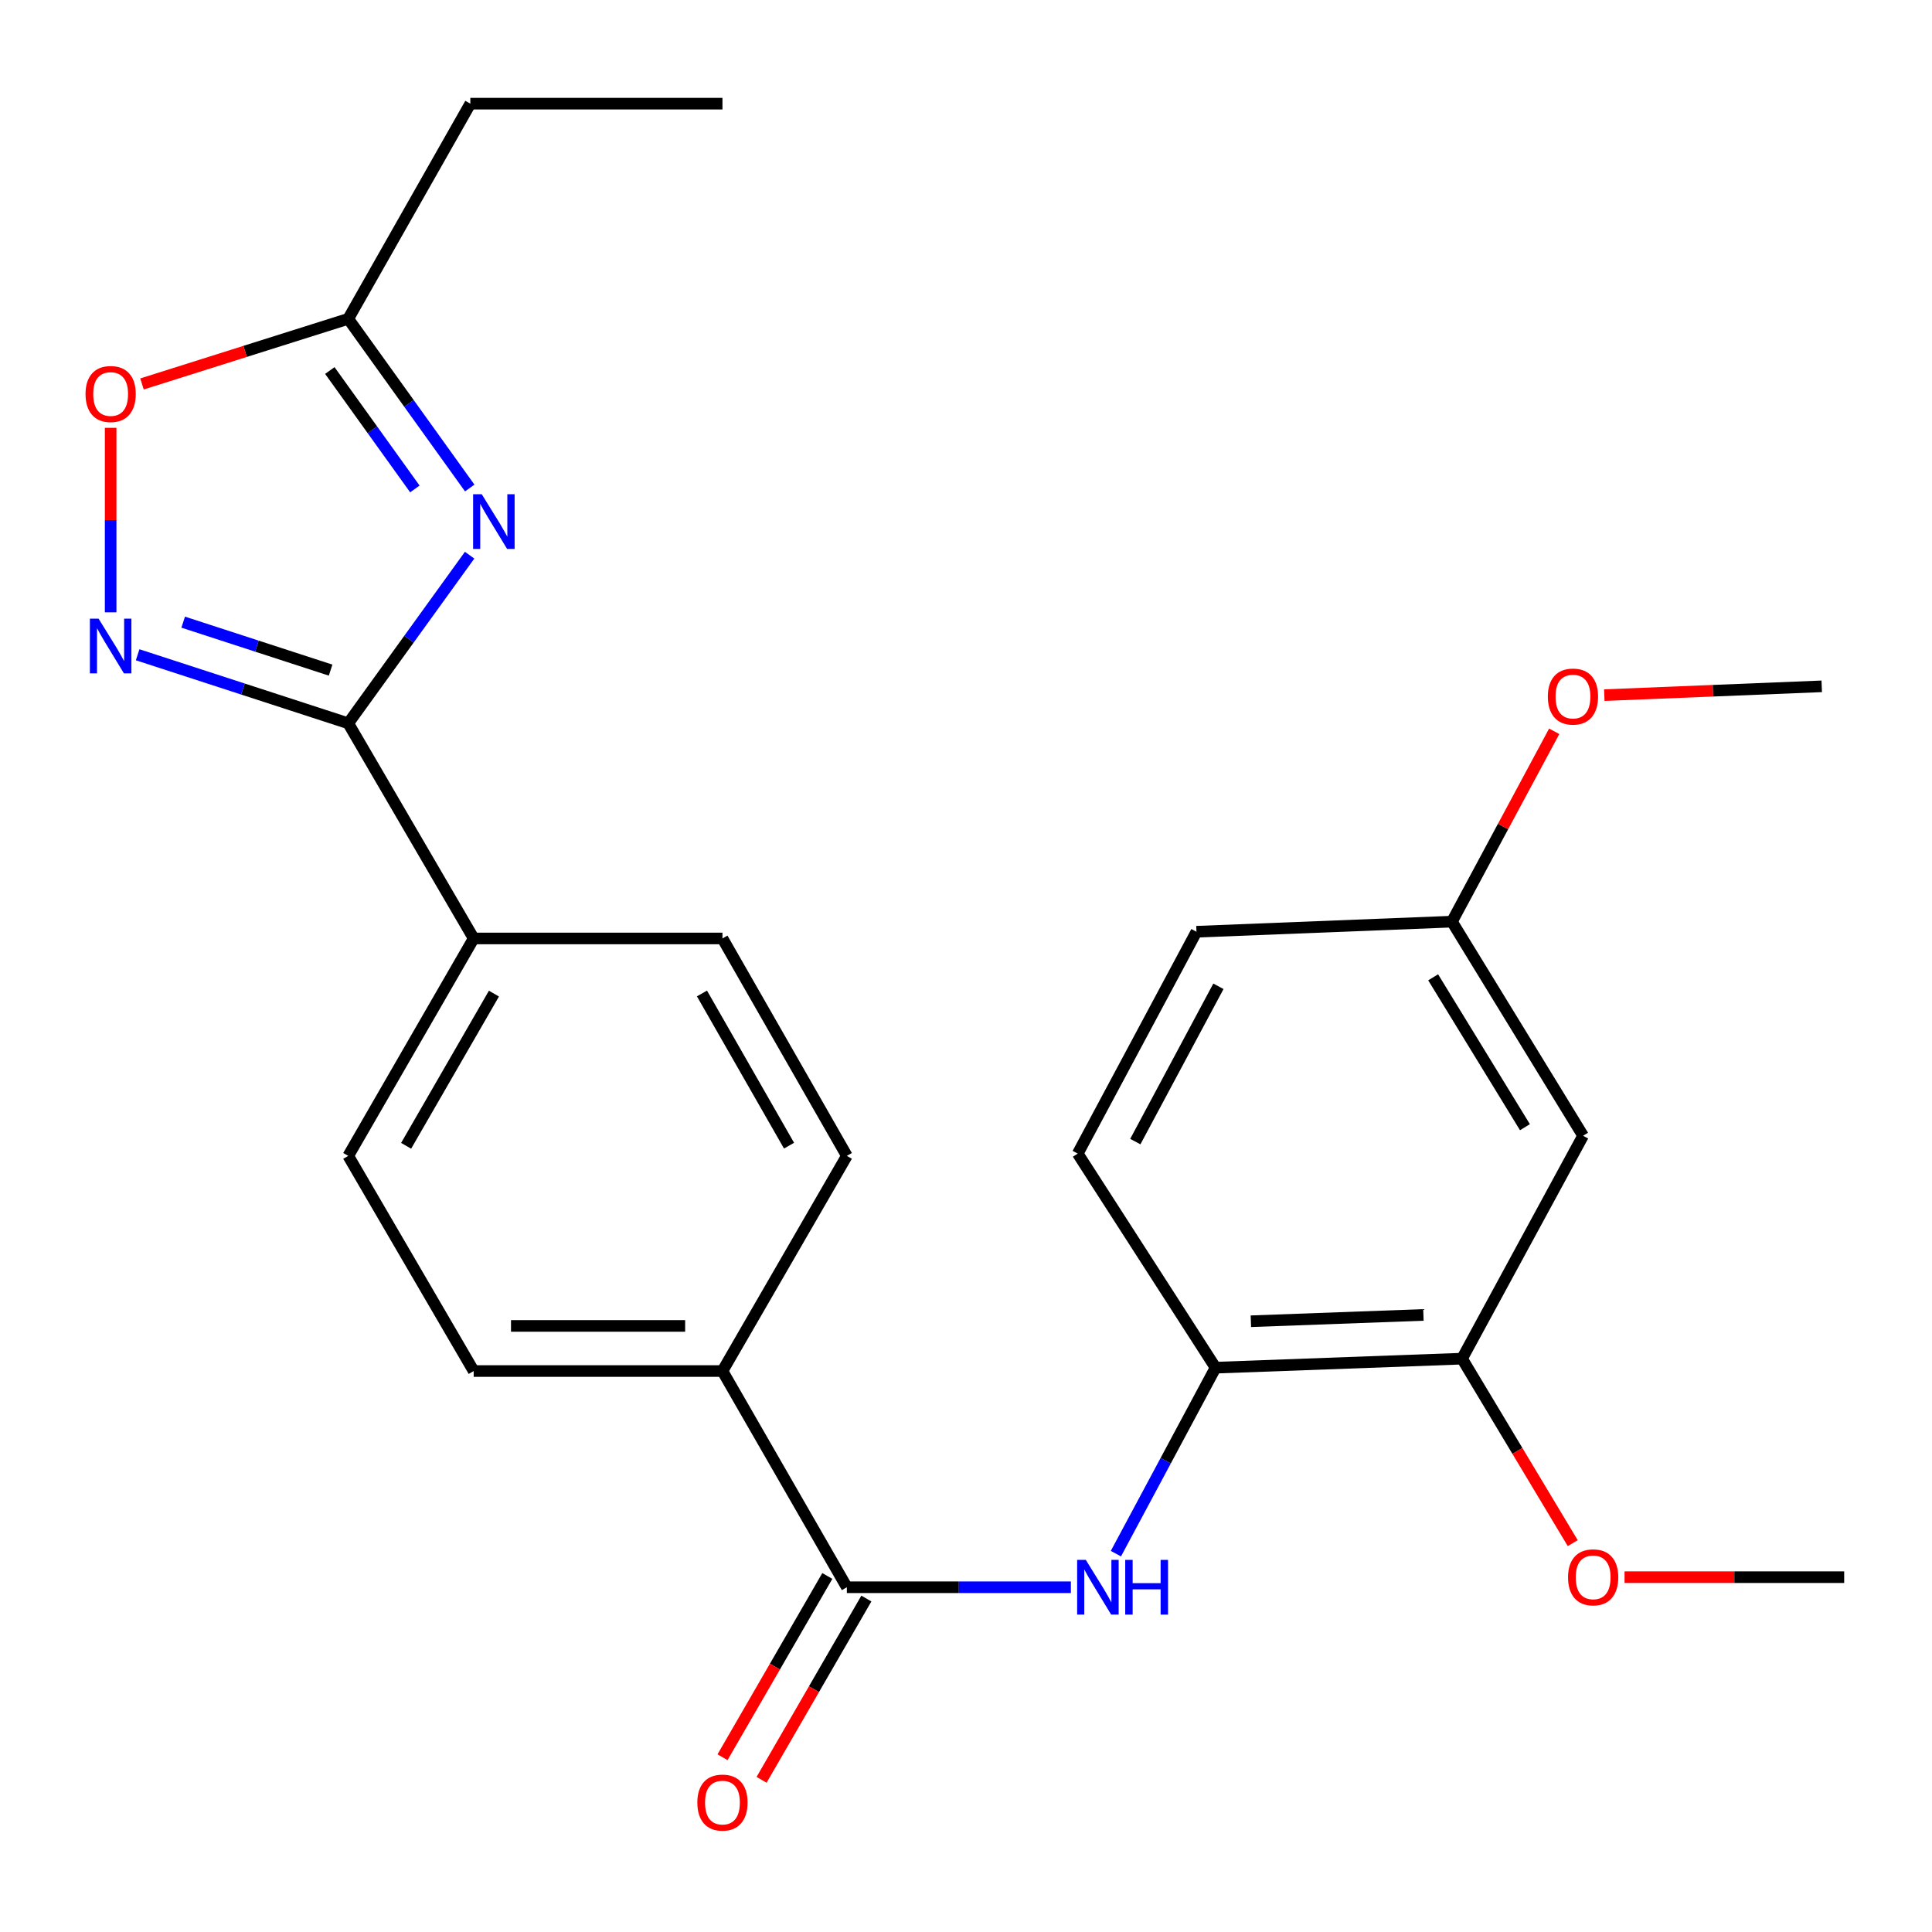<?xml version='1.0' encoding='iso-8859-1'?>
<svg version='1.1' baseProfile='full'
              xmlns='http://www.w3.org/2000/svg'
                      xmlns:rdkit='http://www.rdkit.org/xml'
                      xmlns:xlink='http://www.w3.org/1999/xlink'
                  xml:space='preserve'
width='1000px' height='1000px' viewBox='0 0 1000 1000'>
<!-- END OF HEADER -->
<rect style='opacity:1.0;fill:#FFFFFF;stroke:none' width='1000' height='1000' x='0' y='0'> </rect>
<path class='bond-0' d='M 243.073,287.364 L 211.661,330.869' style='fill:none;fill-rule:evenodd;stroke:#0000FF;stroke-width:6px;stroke-linecap:butt;stroke-linejoin:miter;stroke-opacity:1' />
<path class='bond-0' d='M 211.661,330.869 L 180.248,374.375' style='fill:none;fill-rule:evenodd;stroke:#000000;stroke-width:6px;stroke-linecap:butt;stroke-linejoin:miter;stroke-opacity:1' />
<path class='bond-4' d='M 243.133,252.595 L 211.691,208.81' style='fill:none;fill-rule:evenodd;stroke:#0000FF;stroke-width:6px;stroke-linecap:butt;stroke-linejoin:miter;stroke-opacity:1' />
<path class='bond-4' d='M 211.691,208.81 L 180.248,165.025' style='fill:none;fill-rule:evenodd;stroke:#000000;stroke-width:6px;stroke-linecap:butt;stroke-linejoin:miter;stroke-opacity:1' />
<path class='bond-4' d='M 214.736,253.078 L 192.726,222.428' style='fill:none;fill-rule:evenodd;stroke:#0000FF;stroke-width:6px;stroke-linecap:butt;stroke-linejoin:miter;stroke-opacity:1' />
<path class='bond-4' d='M 192.726,222.428 L 170.716,191.779' style='fill:none;fill-rule:evenodd;stroke:#000000;stroke-width:6px;stroke-linecap:butt;stroke-linejoin:miter;stroke-opacity:1' />
<path class='bond-1' d='M 180.248,374.375 L 125.746,356.641' style='fill:none;fill-rule:evenodd;stroke:#000000;stroke-width:6px;stroke-linecap:butt;stroke-linejoin:miter;stroke-opacity:1' />
<path class='bond-1' d='M 125.746,356.641 L 71.244,338.906' style='fill:none;fill-rule:evenodd;stroke:#0000FF;stroke-width:6px;stroke-linecap:butt;stroke-linejoin:miter;stroke-opacity:1' />
<path class='bond-1' d='M 171.121,346.853 L 132.97,334.439' style='fill:none;fill-rule:evenodd;stroke:#000000;stroke-width:6px;stroke-linecap:butt;stroke-linejoin:miter;stroke-opacity:1' />
<path class='bond-1' d='M 132.97,334.439 L 94.819,322.025' style='fill:none;fill-rule:evenodd;stroke:#0000FF;stroke-width:6px;stroke-linecap:butt;stroke-linejoin:miter;stroke-opacity:1' />
<path class='bond-8' d='M 180.248,374.375 L 245.18,485.743' style='fill:none;fill-rule:evenodd;stroke:#000000;stroke-width:6px;stroke-linecap:butt;stroke-linejoin:miter;stroke-opacity:1' />
<path class='bond-25' d='M 57.271,316.937 L 57.271,269.192' style='fill:none;fill-rule:evenodd;stroke:#0000FF;stroke-width:6px;stroke-linecap:butt;stroke-linejoin:miter;stroke-opacity:1' />
<path class='bond-25' d='M 57.271,269.192 L 57.271,221.446' style='fill:none;fill-rule:evenodd;stroke:#FF0000;stroke-width:6px;stroke-linecap:butt;stroke-linejoin:miter;stroke-opacity:1' />
<path class='bond-2' d='M 438.33,821.559 L 373.942,709.647' style='fill:none;fill-rule:evenodd;stroke:#000000;stroke-width:6px;stroke-linecap:butt;stroke-linejoin:miter;stroke-opacity:1' />
<path class='bond-3' d='M 438.33,821.559 L 496.307,821.559' style='fill:none;fill-rule:evenodd;stroke:#000000;stroke-width:6px;stroke-linecap:butt;stroke-linejoin:miter;stroke-opacity:1' />
<path class='bond-3' d='M 496.307,821.559 L 554.284,821.559' style='fill:none;fill-rule:evenodd;stroke:#0000FF;stroke-width:6px;stroke-linecap:butt;stroke-linejoin:miter;stroke-opacity:1' />
<path class='bond-11' d='M 428.223,815.716 L 401.099,862.633' style='fill:none;fill-rule:evenodd;stroke:#000000;stroke-width:6px;stroke-linecap:butt;stroke-linejoin:miter;stroke-opacity:1' />
<path class='bond-11' d='M 401.099,862.633 L 373.974,909.549' style='fill:none;fill-rule:evenodd;stroke:#FF0000;stroke-width:6px;stroke-linecap:butt;stroke-linejoin:miter;stroke-opacity:1' />
<path class='bond-11' d='M 448.436,827.402 L 421.312,874.318' style='fill:none;fill-rule:evenodd;stroke:#000000;stroke-width:6px;stroke-linecap:butt;stroke-linejoin:miter;stroke-opacity:1' />
<path class='bond-11' d='M 421.312,874.318 L 394.187,921.235' style='fill:none;fill-rule:evenodd;stroke:#FF0000;stroke-width:6px;stroke-linecap:butt;stroke-linejoin:miter;stroke-opacity:1' />
<path class='bond-6' d='M 577.587,804.176 L 603.379,756.042' style='fill:none;fill-rule:evenodd;stroke:#0000FF;stroke-width:6px;stroke-linecap:butt;stroke-linejoin:miter;stroke-opacity:1' />
<path class='bond-6' d='M 603.379,756.042 L 629.171,707.908' style='fill:none;fill-rule:evenodd;stroke:#000000;stroke-width:6px;stroke-linecap:butt;stroke-linejoin:miter;stroke-opacity:1' />
<path class='bond-5' d='M 180.248,165.025 L 126.871,181.88' style='fill:none;fill-rule:evenodd;stroke:#000000;stroke-width:6px;stroke-linecap:butt;stroke-linejoin:miter;stroke-opacity:1' />
<path class='bond-5' d='M 126.871,181.88 L 73.495,198.736' style='fill:none;fill-rule:evenodd;stroke:#FF0000;stroke-width:6px;stroke-linecap:butt;stroke-linejoin:miter;stroke-opacity:1' />
<path class='bond-21' d='M 180.248,165.025 L 243.442,53.657' style='fill:none;fill-rule:evenodd;stroke:#000000;stroke-width:6px;stroke-linecap:butt;stroke-linejoin:miter;stroke-opacity:1' />
<path class='bond-7' d='M 629.171,707.908 L 756.752,703.239' style='fill:none;fill-rule:evenodd;stroke:#000000;stroke-width:6px;stroke-linecap:butt;stroke-linejoin:miter;stroke-opacity:1' />
<path class='bond-7' d='M 647.454,683.876 L 736.761,680.607' style='fill:none;fill-rule:evenodd;stroke:#000000;stroke-width:6px;stroke-linecap:butt;stroke-linejoin:miter;stroke-opacity:1' />
<path class='bond-12' d='M 629.171,707.908 L 557.831,597.098' style='fill:none;fill-rule:evenodd;stroke:#000000;stroke-width:6px;stroke-linecap:butt;stroke-linejoin:miter;stroke-opacity:1' />
<path class='bond-9' d='M 756.752,703.239 L 819.402,587.863' style='fill:none;fill-rule:evenodd;stroke:#000000;stroke-width:6px;stroke-linecap:butt;stroke-linejoin:miter;stroke-opacity:1' />
<path class='bond-19' d='M 756.752,703.239 L 785.399,750.983' style='fill:none;fill-rule:evenodd;stroke:#000000;stroke-width:6px;stroke-linecap:butt;stroke-linejoin:miter;stroke-opacity:1' />
<path class='bond-19' d='M 785.399,750.983 L 814.045,798.728' style='fill:none;fill-rule:evenodd;stroke:#FF0000;stroke-width:6px;stroke-linecap:butt;stroke-linejoin:miter;stroke-opacity:1' />
<path class='bond-13' d='M 245.18,485.743 L 180.248,598.278' style='fill:none;fill-rule:evenodd;stroke:#000000;stroke-width:6px;stroke-linecap:butt;stroke-linejoin:miter;stroke-opacity:1' />
<path class='bond-13' d='M 255.663,514.292 L 210.21,593.067' style='fill:none;fill-rule:evenodd;stroke:#000000;stroke-width:6px;stroke-linecap:butt;stroke-linejoin:miter;stroke-opacity:1' />
<path class='bond-14' d='M 245.18,485.743 L 373.942,485.743' style='fill:none;fill-rule:evenodd;stroke:#000000;stroke-width:6px;stroke-linecap:butt;stroke-linejoin:miter;stroke-opacity:1' />
<path class='bond-27' d='M 819.402,587.863 L 751.525,477.039' style='fill:none;fill-rule:evenodd;stroke:#000000;stroke-width:6px;stroke-linecap:butt;stroke-linejoin:miter;stroke-opacity:1' />
<path class='bond-27' d='M 789.31,583.434 L 741.797,505.857' style='fill:none;fill-rule:evenodd;stroke:#000000;stroke-width:6px;stroke-linecap:butt;stroke-linejoin:miter;stroke-opacity:1' />
<path class='bond-10' d='M 373.942,709.647 L 438.33,598.278' style='fill:none;fill-rule:evenodd;stroke:#000000;stroke-width:6px;stroke-linecap:butt;stroke-linejoin:miter;stroke-opacity:1' />
<path class='bond-26' d='M 373.942,709.647 L 245.18,709.647' style='fill:none;fill-rule:evenodd;stroke:#000000;stroke-width:6px;stroke-linecap:butt;stroke-linejoin:miter;stroke-opacity:1' />
<path class='bond-26' d='M 354.628,686.299 L 264.494,686.299' style='fill:none;fill-rule:evenodd;stroke:#000000;stroke-width:6px;stroke-linecap:butt;stroke-linejoin:miter;stroke-opacity:1' />
<path class='bond-18' d='M 557.831,597.098 L 619.287,482.267' style='fill:none;fill-rule:evenodd;stroke:#000000;stroke-width:6px;stroke-linecap:butt;stroke-linejoin:miter;stroke-opacity:1' />
<path class='bond-18' d='M 587.634,590.89 L 630.653,510.508' style='fill:none;fill-rule:evenodd;stroke:#000000;stroke-width:6px;stroke-linecap:butt;stroke-linejoin:miter;stroke-opacity:1' />
<path class='bond-16' d='M 180.248,598.278 L 245.18,709.647' style='fill:none;fill-rule:evenodd;stroke:#000000;stroke-width:6px;stroke-linecap:butt;stroke-linejoin:miter;stroke-opacity:1' />
<path class='bond-15' d='M 373.942,485.743 L 438.33,598.278' style='fill:none;fill-rule:evenodd;stroke:#000000;stroke-width:6px;stroke-linecap:butt;stroke-linejoin:miter;stroke-opacity:1' />
<path class='bond-15' d='M 363.335,514.218 L 408.407,592.993' style='fill:none;fill-rule:evenodd;stroke:#000000;stroke-width:6px;stroke-linecap:butt;stroke-linejoin:miter;stroke-opacity:1' />
<path class='bond-17' d='M 751.525,477.039 L 619.287,482.267' style='fill:none;fill-rule:evenodd;stroke:#000000;stroke-width:6px;stroke-linecap:butt;stroke-linejoin:miter;stroke-opacity:1' />
<path class='bond-20' d='M 751.525,477.039 L 777.989,427.783' style='fill:none;fill-rule:evenodd;stroke:#000000;stroke-width:6px;stroke-linecap:butt;stroke-linejoin:miter;stroke-opacity:1' />
<path class='bond-20' d='M 777.989,427.783 L 804.454,378.526' style='fill:none;fill-rule:evenodd;stroke:#FF0000;stroke-width:6px;stroke-linecap:butt;stroke-linejoin:miter;stroke-opacity:1' />
<path class='bond-22' d='M 840.864,816.345 L 897.705,816.345' style='fill:none;fill-rule:evenodd;stroke:#FF0000;stroke-width:6px;stroke-linecap:butt;stroke-linejoin:miter;stroke-opacity:1' />
<path class='bond-22' d='M 897.705,816.345 L 954.545,816.345' style='fill:none;fill-rule:evenodd;stroke:#000000;stroke-width:6px;stroke-linecap:butt;stroke-linejoin:miter;stroke-opacity:1' />
<path class='bond-23' d='M 830.383,359.8 L 886.653,357.521' style='fill:none;fill-rule:evenodd;stroke:#FF0000;stroke-width:6px;stroke-linecap:butt;stroke-linejoin:miter;stroke-opacity:1' />
<path class='bond-23' d='M 886.653,357.521 L 942.924,355.243' style='fill:none;fill-rule:evenodd;stroke:#000000;stroke-width:6px;stroke-linecap:butt;stroke-linejoin:miter;stroke-opacity:1' />
<path class='bond-24' d='M 243.442,53.657 L 373.942,53.657' style='fill:none;fill-rule:evenodd;stroke:#000000;stroke-width:6px;stroke-linecap:butt;stroke-linejoin:miter;stroke-opacity:1' />
<path  class='atom-0' d='M 249.362 255.825
L 258.642 270.825
Q 259.562 272.305, 261.042 274.985
Q 262.522 277.665, 262.602 277.825
L 262.602 255.825
L 266.362 255.825
L 266.362 284.145
L 262.482 284.145
L 252.522 267.745
Q 251.362 265.825, 250.122 263.625
Q 248.922 261.425, 248.562 260.745
L 248.562 284.145
L 244.882 284.145
L 244.882 255.825
L 249.362 255.825
' fill='#0000FF'/>
<path  class='atom-2' d='M 51.011 320.2
L 60.291 335.2
Q 61.211 336.68, 62.691 339.36
Q 64.171 342.04, 64.251 342.2
L 64.251 320.2
L 68.011 320.2
L 68.011 348.52
L 64.131 348.52
L 54.171 332.12
Q 53.011 330.2, 51.771 328
Q 50.571 325.8, 50.211 325.12
L 50.211 348.52
L 46.531 348.52
L 46.531 320.2
L 51.011 320.2
' fill='#0000FF'/>
<path  class='atom-4' d='M 562.012 807.399
L 571.292 822.399
Q 572.212 823.879, 573.692 826.559
Q 575.172 829.239, 575.252 829.399
L 575.252 807.399
L 579.012 807.399
L 579.012 835.719
L 575.132 835.719
L 565.172 819.319
Q 564.012 817.399, 562.772 815.199
Q 561.572 812.999, 561.212 812.319
L 561.212 835.719
L 557.532 835.719
L 557.532 807.399
L 562.012 807.399
' fill='#0000FF'/>
<path  class='atom-4' d='M 582.412 807.399
L 586.252 807.399
L 586.252 819.439
L 600.732 819.439
L 600.732 807.399
L 604.572 807.399
L 604.572 835.719
L 600.732 835.719
L 600.732 822.639
L 586.252 822.639
L 586.252 835.719
L 582.412 835.719
L 582.412 807.399
' fill='#0000FF'/>
<path  class='atom-6' d='M 44.271 203.939
Q 44.271 197.139, 47.631 193.339
Q 50.991 189.539, 57.271 189.539
Q 63.551 189.539, 66.911 193.339
Q 70.271 197.139, 70.271 203.939
Q 70.271 210.819, 66.871 214.739
Q 63.471 218.619, 57.271 218.619
Q 51.031 218.619, 47.631 214.739
Q 44.271 210.859, 44.271 203.939
M 57.271 215.419
Q 61.591 215.419, 63.911 212.539
Q 66.271 209.619, 66.271 203.939
Q 66.271 198.379, 63.911 195.579
Q 61.591 192.739, 57.271 192.739
Q 52.951 192.739, 50.591 195.539
Q 48.271 198.339, 48.271 203.939
Q 48.271 209.659, 50.591 212.539
Q 52.951 215.419, 57.271 215.419
' fill='#FF0000'/>
<path  class='atom-12' d='M 360.942 933.008
Q 360.942 926.208, 364.302 922.408
Q 367.662 918.608, 373.942 918.608
Q 380.222 918.608, 383.582 922.408
Q 386.942 926.208, 386.942 933.008
Q 386.942 939.888, 383.542 943.808
Q 380.142 947.688, 373.942 947.688
Q 367.702 947.688, 364.302 943.808
Q 360.942 939.928, 360.942 933.008
M 373.942 944.488
Q 378.262 944.488, 380.582 941.608
Q 382.942 938.688, 382.942 933.008
Q 382.942 927.448, 380.582 924.648
Q 378.262 921.808, 373.942 921.808
Q 369.622 921.808, 367.262 924.608
Q 364.942 927.408, 364.942 933.008
Q 364.942 938.728, 367.262 941.608
Q 369.622 944.488, 373.942 944.488
' fill='#FF0000'/>
<path  class='atom-20' d='M 811.616 816.425
Q 811.616 809.625, 814.976 805.825
Q 818.336 802.025, 824.616 802.025
Q 830.896 802.025, 834.256 805.825
Q 837.616 809.625, 837.616 816.425
Q 837.616 823.305, 834.216 827.225
Q 830.816 831.105, 824.616 831.105
Q 818.376 831.105, 814.976 827.225
Q 811.616 823.345, 811.616 816.425
M 824.616 827.905
Q 828.936 827.905, 831.256 825.025
Q 833.616 822.105, 833.616 816.425
Q 833.616 810.865, 831.256 808.065
Q 828.936 805.225, 824.616 805.225
Q 820.296 805.225, 817.936 808.025
Q 815.616 810.825, 815.616 816.425
Q 815.616 822.145, 817.936 825.025
Q 820.296 827.905, 824.616 827.905
' fill='#FF0000'/>
<path  class='atom-21' d='M 801.161 360.537
Q 801.161 353.737, 804.521 349.937
Q 807.881 346.137, 814.161 346.137
Q 820.441 346.137, 823.801 349.937
Q 827.161 353.737, 827.161 360.537
Q 827.161 367.417, 823.761 371.337
Q 820.361 375.217, 814.161 375.217
Q 807.921 375.217, 804.521 371.337
Q 801.161 367.457, 801.161 360.537
M 814.161 372.017
Q 818.481 372.017, 820.801 369.137
Q 823.161 366.217, 823.161 360.537
Q 823.161 354.977, 820.801 352.177
Q 818.481 349.337, 814.161 349.337
Q 809.841 349.337, 807.481 352.137
Q 805.161 354.937, 805.161 360.537
Q 805.161 366.257, 807.481 369.137
Q 809.841 372.017, 814.161 372.017
' fill='#FF0000'/>
</svg>
